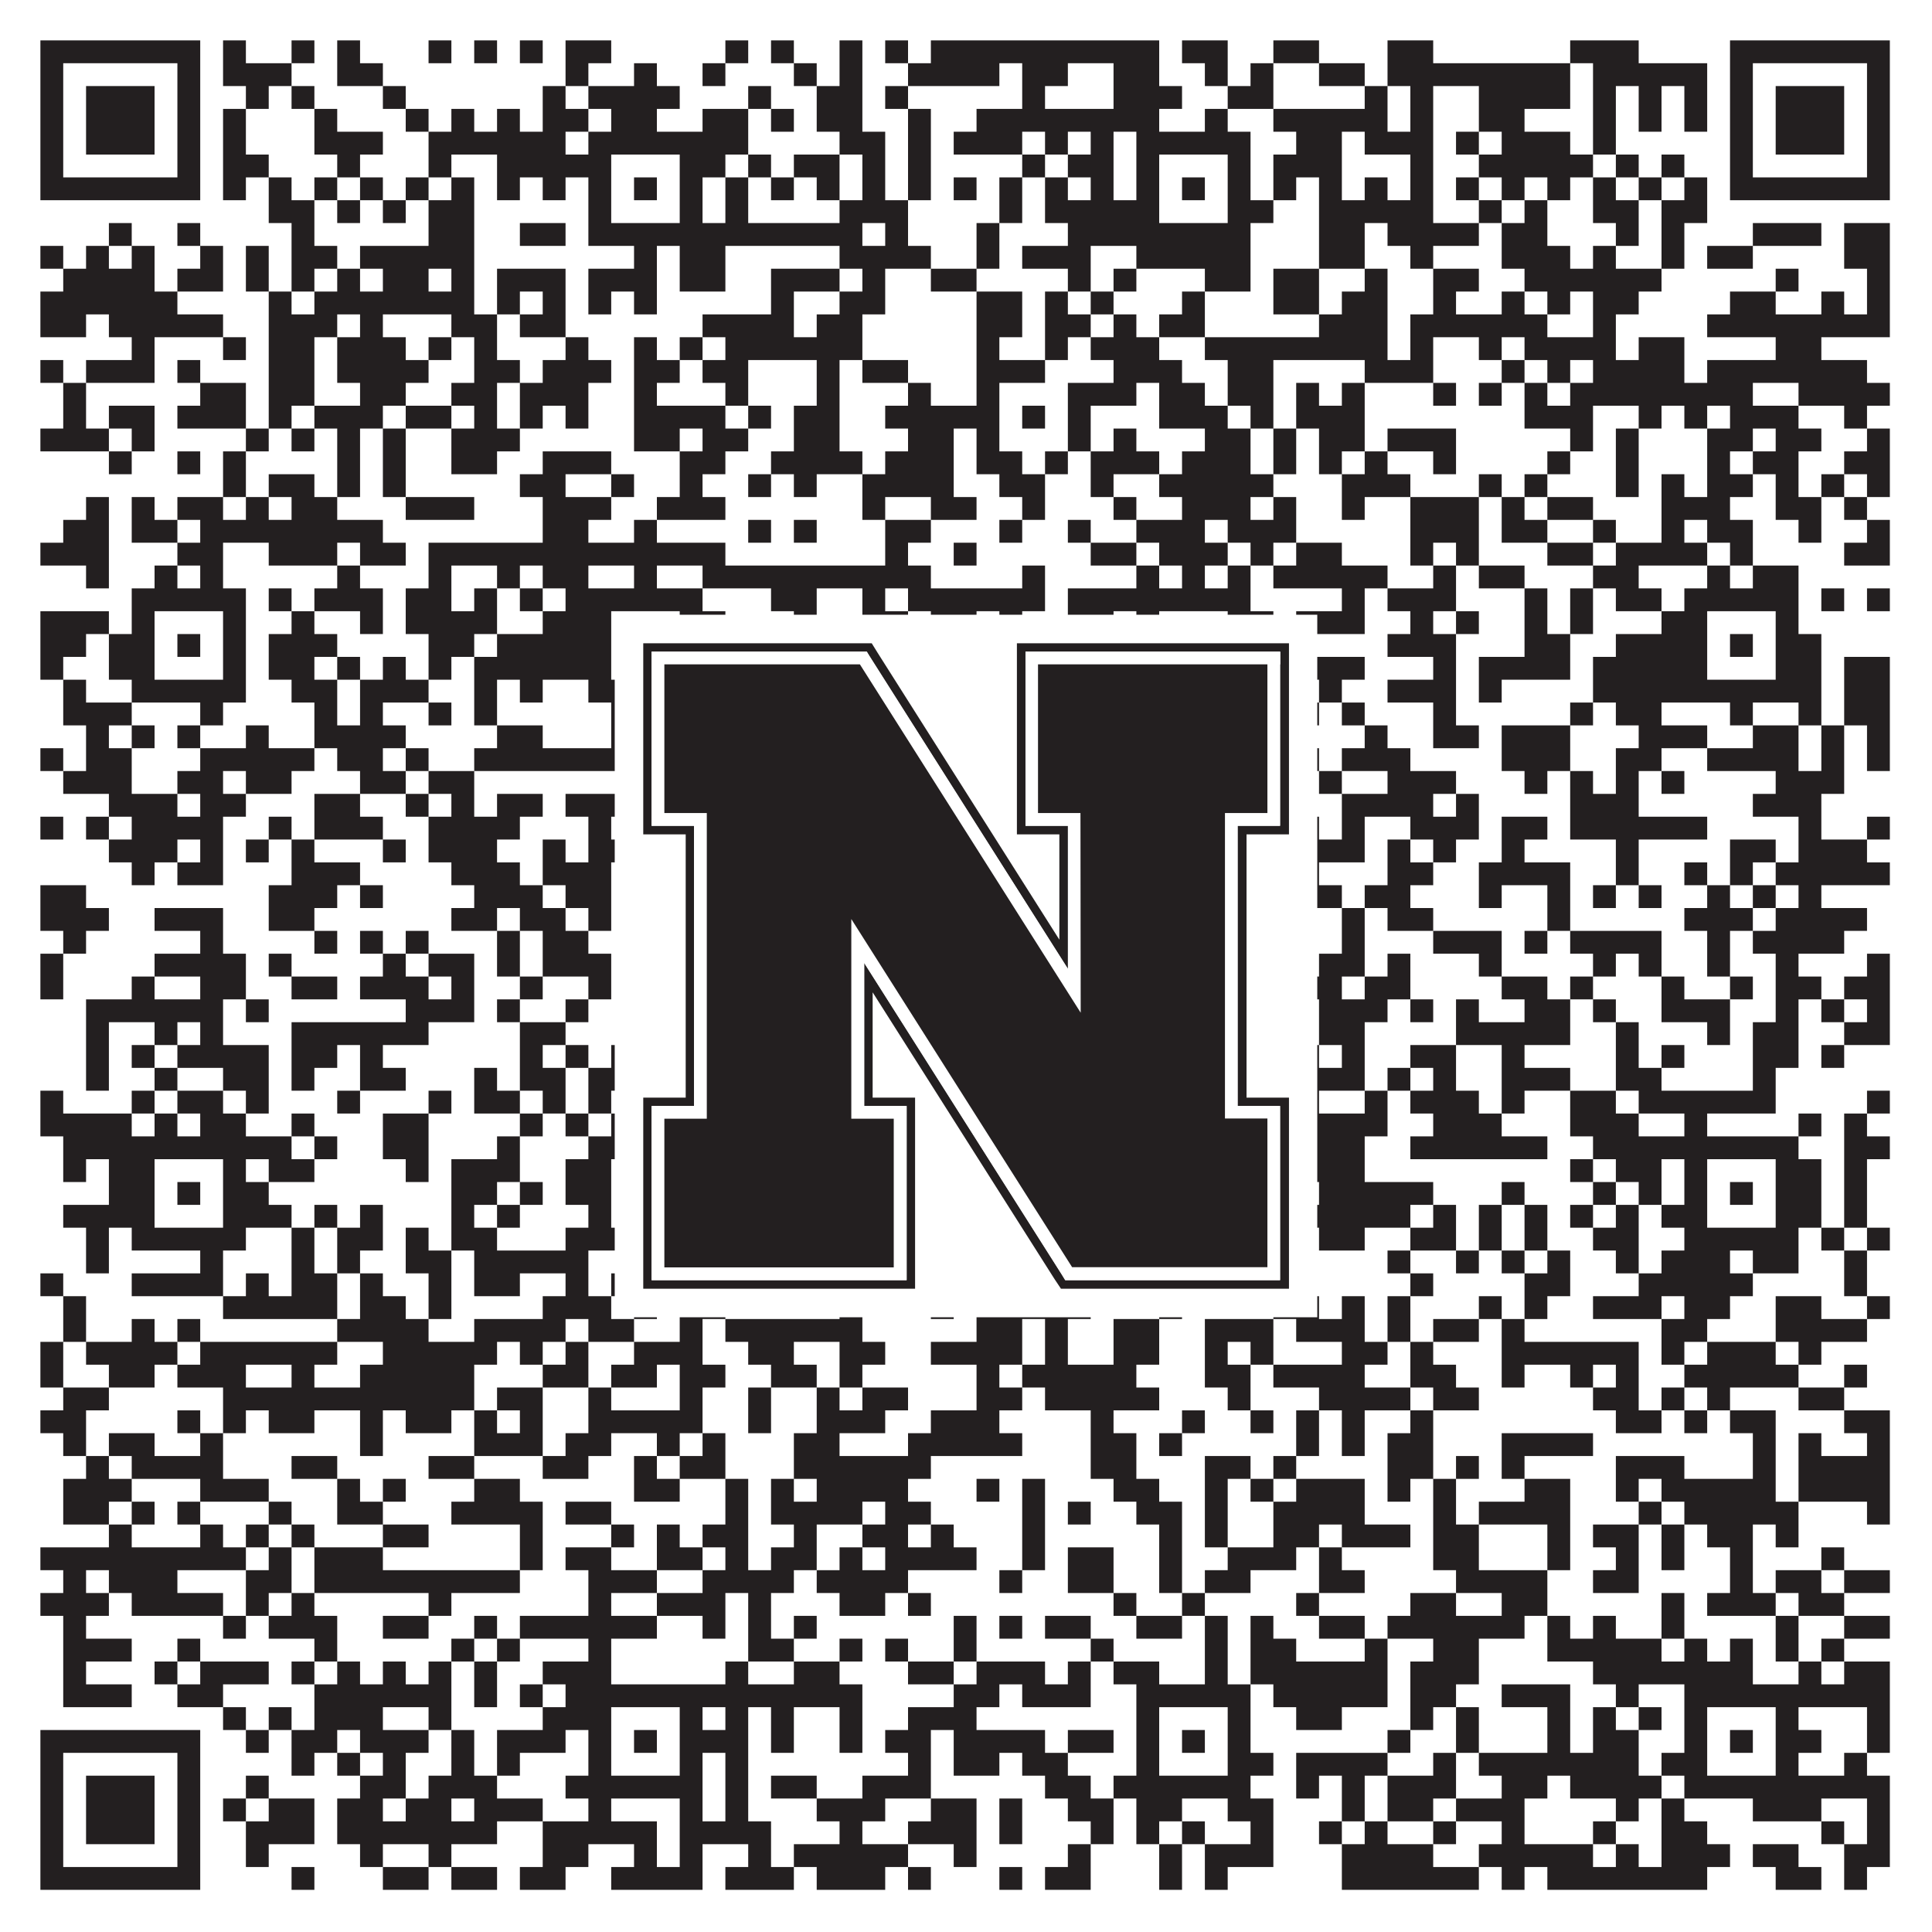 <?xml version="1.0"?>
<svg xmlns="http://www.w3.org/2000/svg" xmlns:xlink="http://www.w3.org/1999/xlink" version="1.1" width="1100px" height="1100px" viewBox="0 0 1100 1100"><rect x="0" y="0" width="1100" height="1100" fill="#ffffff" fill-opacity="1"/><path fill="#231f20" fill-opacity="1" d="M23,23L114,23L114,36L23,36ZM127,23L140,23L140,36L127,36ZM166,23L179,23L179,36L166,36ZM192,23L205,23L205,36L192,36ZM244,23L257,23L257,36L244,36ZM270,23L283,23L283,36L270,36ZM296,23L309,23L309,36L296,36ZM322,23L348,23L348,36L322,36ZM413,23L426,23L426,36L413,36ZM439,23L452,23L452,36L439,36ZM478,23L491,23L491,36L478,36ZM504,23L517,23L517,36L504,36ZM530,23L660,23L660,36L530,36ZM673,23L699,23L699,36L673,36ZM725,23L751,23L751,36L725,36ZM790,23L816,23L816,36L790,36ZM894,23L933,23L933,36L894,36ZM985,23L1076,23L1076,36L985,36ZM23,36L36,36L36,49L23,49ZM101,36L114,36L114,49L101,49ZM127,36L166,36L166,49L127,49ZM192,36L218,36L218,49L192,49ZM322,36L335,36L335,49L322,49ZM361,36L374,36L374,49L361,49ZM400,36L413,36L413,49L400,49ZM452,36L465,36L465,49L452,49ZM478,36L491,36L491,49L478,49ZM517,36L569,36L569,49L517,49ZM582,36L608,36L608,49L582,49ZM634,36L660,36L660,49L634,49ZM686,36L699,36L699,49L686,49ZM712,36L725,36L725,49L712,49ZM751,36L777,36L777,49L751,49ZM790,36L894,36L894,49L790,49ZM907,36L972,36L972,49L907,49ZM985,36L998,36L998,49L985,49ZM1063,36L1076,36L1076,49L1063,49ZM23,49L36,49L36,62L23,62ZM49,49L88,49L88,62L49,62ZM101,49L114,49L114,62L101,62ZM140,49L153,49L153,62L140,62ZM166,49L179,49L179,62L166,62ZM218,49L231,49L231,62L218,62ZM309,49L322,49L322,62L309,62ZM335,49L387,49L387,62L335,62ZM426,49L439,49L439,62L426,62ZM465,49L491,49L491,62L465,62ZM504,49L517,49L517,62L504,62ZM582,49L595,49L595,62L582,62ZM634,49L673,49L673,62L634,62ZM699,49L725,49L725,62L699,62ZM777,49L790,49L790,62L777,62ZM803,49L816,49L816,62L803,62ZM842,49L894,49L894,62L842,62ZM907,49L920,49L920,62L907,62ZM933,49L946,49L946,62L933,62ZM959,49L972,49L972,62L959,62ZM985,49L998,49L998,62L985,62ZM1011,49L1050,49L1050,62L1011,62ZM1063,49L1076,49L1076,62L1063,62ZM23,62L36,62L36,75L23,75ZM49,62L88,62L88,75L49,75ZM101,62L114,62L114,75L101,75ZM127,62L140,62L140,75L127,75ZM179,62L192,62L192,75L179,75ZM231,62L244,62L244,75L231,75ZM257,62L270,62L270,75L257,75ZM283,62L296,62L296,75L283,75ZM309,62L335,62L335,75L309,75ZM348,62L374,62L374,75L348,75ZM400,62L426,62L426,75L400,75ZM439,62L452,62L452,75L439,75ZM465,62L491,62L491,75L465,75ZM517,62L530,62L530,75L517,75ZM556,62L660,62L660,75L556,75ZM686,62L699,62L699,75L686,75ZM725,62L790,62L790,75L725,75ZM803,62L816,62L816,75L803,75ZM842,62L868,62L868,75L842,75ZM907,62L920,62L920,75L907,75ZM933,62L946,62L946,75L933,75ZM959,62L972,62L972,75L959,75ZM985,62L998,62L998,75L985,75ZM1011,62L1050,62L1050,75L1011,75ZM1063,62L1076,62L1076,75L1063,75ZM23,75L36,75L36,88L23,88ZM49,75L88,75L88,88L49,88ZM101,75L114,75L114,88L101,88ZM127,75L140,75L140,88L127,88ZM179,75L218,75L218,88L179,88ZM244,75L322,75L322,88L244,88ZM335,75L426,75L426,88L335,88ZM478,75L504,75L504,88L478,88ZM517,75L530,75L530,88L517,88ZM543,75L582,75L582,88L543,88ZM595,75L608,75L608,88L595,88ZM621,75L634,75L634,88L621,88ZM647,75L712,75L712,88L647,88ZM738,75L764,75L764,88L738,88ZM777,75L816,75L816,88L777,88ZM829,75L842,75L842,88L829,88ZM855,75L894,75L894,88L855,88ZM907,75L920,75L920,88L907,88ZM985,75L998,75L998,88L985,88ZM1011,75L1050,75L1050,88L1011,88ZM1063,75L1076,75L1076,88L1063,88ZM23,88L36,88L36,101L23,101ZM101,88L114,88L114,101L101,101ZM127,88L153,88L153,101L127,101ZM192,88L205,88L205,101L192,101ZM244,88L257,88L257,101L244,101ZM283,88L348,88L348,101L283,101ZM387,88L413,88L413,101L387,101ZM426,88L439,88L439,101L426,101ZM452,88L478,88L478,101L452,101ZM491,88L504,88L504,101L491,101ZM517,88L530,88L530,101L517,101ZM582,88L595,88L595,101L582,101ZM608,88L634,88L634,101L608,101ZM647,88L660,88L660,101L647,101ZM699,88L712,88L712,101L699,101ZM725,88L764,88L764,101L725,101ZM803,88L816,88L816,101L803,101ZM842,88L907,88L907,101L842,101ZM920,88L933,88L933,101L920,101ZM946,88L959,88L959,101L946,101ZM985,88L998,88L998,101L985,101ZM1063,88L1076,88L1076,101L1063,101ZM23,101L114,101L114,114L23,114ZM127,101L140,101L140,114L127,114ZM153,101L166,101L166,114L153,114ZM179,101L192,101L192,114L179,114ZM205,101L218,101L218,114L205,114ZM231,101L244,101L244,114L231,114ZM257,101L270,101L270,114L257,114ZM283,101L296,101L296,114L283,114ZM309,101L322,101L322,114L309,114ZM335,101L348,101L348,114L335,114ZM361,101L374,101L374,114L361,114ZM387,101L400,101L400,114L387,114ZM413,101L426,101L426,114L413,114ZM439,101L452,101L452,114L439,114ZM465,101L478,101L478,114L465,114ZM491,101L504,101L504,114L491,114ZM517,101L530,101L530,114L517,114ZM543,101L556,101L556,114L543,114ZM569,101L582,101L582,114L569,114ZM595,101L608,101L608,114L595,114ZM621,101L634,101L634,114L621,114ZM647,101L660,101L660,114L647,114ZM673,101L686,101L686,114L673,114ZM699,101L712,101L712,114L699,114ZM725,101L738,101L738,114L725,114ZM751,101L764,101L764,114L751,114ZM777,101L790,101L790,114L777,114ZM803,101L816,101L816,114L803,114ZM829,101L842,101L842,114L829,114ZM855,101L868,101L868,114L855,114ZM881,101L894,101L894,114L881,114ZM907,101L920,101L920,114L907,114ZM933,101L946,101L946,114L933,114ZM959,101L972,101L972,114L959,114ZM985,101L1076,101L1076,114L985,114ZM153,114L179,114L179,127L153,127ZM192,114L205,114L205,127L192,127ZM218,114L231,114L231,127L218,127ZM244,114L270,114L270,127L244,127ZM335,114L348,114L348,127L335,127ZM387,114L400,114L400,127L387,127ZM413,114L426,114L426,127L413,127ZM478,114L517,114L517,127L478,127ZM569,114L582,114L582,127L569,127ZM595,114L660,114L660,127L595,127ZM699,114L725,114L725,127L699,127ZM751,114L816,114L816,127L751,127ZM842,114L855,114L855,127L842,127ZM868,114L881,114L881,127L868,127ZM907,114L933,114L933,127L907,127ZM946,114L972,114L972,127L946,127ZM62,127L75,127L75,140L62,140ZM101,127L114,127L114,140L101,140ZM166,127L179,127L179,140L166,140ZM244,127L270,127L270,140L244,140ZM296,127L322,127L322,140L296,140ZM335,127L491,127L491,140L335,140ZM504,127L517,127L517,140L504,140ZM556,127L569,127L569,140L556,140ZM608,127L712,127L712,140L608,140ZM751,127L777,127L777,140L751,140ZM790,127L842,127L842,140L790,140ZM855,127L881,127L881,140L855,140ZM920,127L933,127L933,140L920,140ZM946,127L959,127L959,140L946,140ZM998,127L1037,127L1037,140L998,140ZM1050,127L1076,127L1076,140L1050,140ZM23,140L36,140L36,153L23,153ZM49,140L62,140L62,153L49,153ZM75,140L88,140L88,153L75,153ZM114,140L127,140L127,153L114,153ZM140,140L153,140L153,153L140,153ZM166,140L192,140L192,153L166,153ZM205,140L270,140L270,153L205,153ZM361,140L374,140L374,153L361,153ZM387,140L413,140L413,153L387,153ZM478,140L530,140L530,153L478,153ZM556,140L569,140L569,153L556,153ZM582,140L621,140L621,153L582,153ZM647,140L712,140L712,153L647,153ZM751,140L777,140L777,153L751,153ZM803,140L816,140L816,153L803,153ZM855,140L894,140L894,153L855,153ZM907,140L920,140L920,153L907,153ZM946,140L959,140L959,153L946,153ZM972,140L998,140L998,153L972,153ZM1050,140L1076,140L1076,153L1050,153ZM36,153L88,153L88,166L36,166ZM101,153L127,153L127,166L101,166ZM140,153L153,153L153,166L140,166ZM166,153L179,153L179,166L166,166ZM192,153L205,153L205,166L192,166ZM218,153L244,153L244,166L218,166ZM257,153L270,153L270,166L257,166ZM283,153L322,153L322,166L283,166ZM335,153L374,153L374,166L335,166ZM387,153L413,153L413,166L387,166ZM439,153L478,153L478,166L439,166ZM491,153L504,153L504,166L491,166ZM530,153L556,153L556,166L530,166ZM608,153L621,153L621,166L608,166ZM634,153L647,153L647,166L634,166ZM686,153L712,153L712,166L686,166ZM725,153L751,153L751,166L725,166ZM777,153L790,153L790,166L777,166ZM816,153L842,153L842,166L816,166ZM868,153L946,153L946,166L868,166ZM1011,153L1024,153L1024,166L1011,166ZM1063,153L1076,153L1076,166L1063,166ZM23,166L101,166L101,179L23,179ZM153,166L166,166L166,179L153,179ZM179,166L270,166L270,179L179,179ZM283,166L296,166L296,179L283,179ZM309,166L322,166L322,179L309,179ZM335,166L348,166L348,179L335,179ZM361,166L374,166L374,179L361,179ZM439,166L452,166L452,179L439,179ZM478,166L504,166L504,179L478,179ZM556,166L582,166L582,179L556,179ZM595,166L608,166L608,179L595,179ZM621,166L634,166L634,179L621,179ZM673,166L686,166L686,179L673,179ZM725,166L751,166L751,179L725,179ZM764,166L790,166L790,179L764,179ZM816,166L829,166L829,179L816,179ZM855,166L868,166L868,179L855,179ZM881,166L894,166L894,179L881,179ZM907,166L933,166L933,179L907,179ZM985,166L1011,166L1011,179L985,179ZM1037,166L1050,166L1050,179L1037,179ZM1063,166L1076,166L1076,179L1063,179ZM23,179L49,179L49,192L23,192ZM62,179L127,179L127,192L62,192ZM153,179L192,179L192,192L153,192ZM205,179L218,179L218,192L205,192ZM257,179L283,179L283,192L257,192ZM296,179L322,179L322,192L296,192ZM400,179L452,179L452,192L400,192ZM465,179L491,179L491,192L465,192ZM556,179L582,179L582,192L556,192ZM595,179L621,179L621,192L595,192ZM634,179L647,179L647,192L634,192ZM660,179L686,179L686,192L660,192ZM751,179L790,179L790,192L751,192ZM803,179L881,179L881,192L803,192ZM907,179L920,179L920,192L907,192ZM972,179L1076,179L1076,192L972,192ZM75,192L88,192L88,205L75,205ZM127,192L140,192L140,205L127,205ZM153,192L179,192L179,205L153,205ZM192,192L231,192L231,205L192,205ZM244,192L257,192L257,205L244,205ZM270,192L283,192L283,205L270,205ZM322,192L335,192L335,205L322,205ZM361,192L374,192L374,205L361,205ZM387,192L400,192L400,205L387,205ZM413,192L491,192L491,205L413,205ZM556,192L569,192L569,205L556,205ZM595,192L608,192L608,205L595,205ZM621,192L660,192L660,205L621,205ZM686,192L790,192L790,205L686,205ZM803,192L816,192L816,205L803,205ZM842,192L855,192L855,205L842,205ZM868,192L920,192L920,205L868,205ZM933,192L959,192L959,205L933,205ZM1011,192L1037,192L1037,205L1011,205ZM23,205L36,205L36,218L23,218ZM49,205L88,205L88,218L49,218ZM101,205L114,205L114,218L101,218ZM153,205L179,205L179,218L153,218ZM192,205L244,205L244,218L192,218ZM270,205L296,205L296,218L270,218ZM309,205L348,205L348,218L309,218ZM361,205L387,205L387,218L361,218ZM400,205L426,205L426,218L400,218ZM465,205L478,205L478,218L465,218ZM491,205L517,205L517,218L491,218ZM556,205L595,205L595,218L556,218ZM634,205L673,205L673,218L634,218ZM699,205L725,205L725,218L699,218ZM777,205L816,205L816,218L777,218ZM855,205L868,205L868,218L855,218ZM881,205L894,205L894,218L881,218ZM907,205L959,205L959,218L907,218ZM972,205L1063,205L1063,218L972,218ZM36,218L49,218L49,231L36,231ZM114,218L140,218L140,231L114,231ZM153,218L179,218L179,231L153,231ZM205,218L231,218L231,231L205,231ZM257,218L283,218L283,231L257,231ZM296,218L335,218L335,231L296,231ZM361,218L374,218L374,231L361,231ZM413,218L426,218L426,231L413,231ZM465,218L478,218L478,231L465,231ZM517,218L530,218L530,231L517,231ZM556,218L569,218L569,231L556,231ZM608,218L647,218L647,231L608,231ZM660,218L686,218L686,231L660,231ZM699,218L725,218L725,231L699,231ZM738,218L751,218L751,231L738,231ZM764,218L777,218L777,231L764,231ZM816,218L829,218L829,231L816,231ZM842,218L855,218L855,231L842,231ZM868,218L881,218L881,231L868,231ZM894,218L998,218L998,231L894,231ZM1024,218L1076,218L1076,231L1024,231ZM36,231L49,231L49,244L36,244ZM62,231L88,231L88,244L62,244ZM101,231L140,231L140,244L101,244ZM153,231L166,231L166,244L153,244ZM179,231L218,231L218,244L179,244ZM231,231L257,231L257,244L231,244ZM270,231L283,231L283,244L270,244ZM296,231L309,231L309,244L296,244ZM322,231L335,231L335,244L322,244ZM361,231L413,231L413,244L361,244ZM426,231L439,231L439,244L426,244ZM452,231L478,231L478,244L452,244ZM504,231L569,231L569,244L504,244ZM582,231L595,231L595,244L582,244ZM608,231L621,231L621,244L608,244ZM660,231L699,231L699,244L660,244ZM712,231L725,231L725,244L712,244ZM738,231L777,231L777,244L738,244ZM868,231L907,231L907,244L868,244ZM933,231L946,231L946,244L933,244ZM959,231L972,231L972,244L959,244ZM985,231L1024,231L1024,244L985,244ZM1050,231L1063,231L1063,244L1050,244ZM23,244L62,244L62,257L23,257ZM75,244L88,244L88,257L75,257ZM140,244L153,244L153,257L140,257ZM166,244L179,244L179,257L166,257ZM192,244L205,244L205,257L192,257ZM218,244L231,244L231,257L218,257ZM257,244L296,244L296,257L257,257ZM361,244L387,244L387,257L361,257ZM400,244L426,244L426,257L400,257ZM452,244L478,244L478,257L452,257ZM517,244L543,244L543,257L517,257ZM556,244L569,244L569,257L556,257ZM608,244L621,244L621,257L608,257ZM634,244L647,244L647,257L634,257ZM686,244L712,244L712,257L686,257ZM725,244L738,244L738,257L725,257ZM751,244L777,244L777,257L751,257ZM790,244L829,244L829,257L790,257ZM894,244L907,244L907,257L894,257ZM920,244L933,244L933,257L920,257ZM972,244L998,244L998,257L972,257ZM1011,244L1037,244L1037,257L1011,257ZM1063,244L1076,244L1076,257L1063,257ZM62,257L75,257L75,270L62,270ZM101,257L114,257L114,270L101,270ZM127,257L140,257L140,270L127,270ZM192,257L205,257L205,270L192,270ZM218,257L231,257L231,270L218,270ZM257,257L283,257L283,270L257,270ZM309,257L348,257L348,270L309,270ZM387,257L413,257L413,270L387,270ZM439,257L491,257L491,270L439,270ZM504,257L543,257L543,270L504,270ZM556,257L582,257L582,270L556,270ZM595,257L608,257L608,270L595,270ZM621,257L660,257L660,270L621,270ZM673,257L712,257L712,270L673,270ZM725,257L738,257L738,270L725,270ZM751,257L764,257L764,270L751,270ZM777,257L790,257L790,270L777,270ZM816,257L829,257L829,270L816,270ZM881,257L894,257L894,270L881,270ZM920,257L933,257L933,270L920,270ZM972,257L985,257L985,270L972,270ZM998,257L1024,257L1024,270L998,270ZM1050,257L1076,257L1076,270L1050,270ZM127,270L140,270L140,283L127,283ZM153,270L179,270L179,283L153,283ZM192,270L205,270L205,283L192,283ZM218,270L231,270L231,283L218,283ZM296,270L322,270L322,283L296,283ZM348,270L361,270L361,283L348,283ZM387,270L400,270L400,283L387,283ZM426,270L439,270L439,283L426,283ZM452,270L465,270L465,283L452,283ZM491,270L543,270L543,283L491,283ZM569,270L595,270L595,283L569,283ZM621,270L634,270L634,283L621,283ZM660,270L725,270L725,283L660,283ZM764,270L803,270L803,283L764,283ZM842,270L855,270L855,283L842,283ZM868,270L881,270L881,283L868,283ZM920,270L933,270L933,283L920,283ZM946,270L959,270L959,283L946,283ZM972,270L998,270L998,283L972,283ZM1011,270L1024,270L1024,283L1011,283ZM1037,270L1050,270L1050,283L1037,283ZM1063,270L1076,270L1076,283L1063,283ZM49,283L62,283L62,296L49,296ZM75,283L88,283L88,296L75,296ZM101,283L127,283L127,296L101,296ZM140,283L153,283L153,296L140,296ZM166,283L192,283L192,296L166,296ZM231,283L270,283L270,296L231,296ZM309,283L348,283L348,296L309,296ZM374,283L413,283L413,296L374,296ZM491,283L504,283L504,296L491,296ZM530,283L556,283L556,296L530,296ZM582,283L595,283L595,296L582,296ZM634,283L647,283L647,296L634,296ZM673,283L712,283L712,296L673,296ZM725,283L738,283L738,296L725,296ZM764,283L777,283L777,296L764,296ZM803,283L842,283L842,296L803,296ZM855,283L868,283L868,296L855,296ZM881,283L907,283L907,296L881,296ZM946,283L985,283L985,296L946,296ZM1011,283L1037,283L1037,296L1011,296ZM1050,283L1063,283L1063,296L1050,296ZM36,296L62,296L62,309L36,309ZM75,296L101,296L101,309L75,309ZM114,296L218,296L218,309L114,309ZM309,296L335,296L335,309L309,309ZM361,296L374,296L374,309L361,309ZM426,296L439,296L439,309L426,309ZM452,296L465,296L465,309L452,309ZM504,296L530,296L530,309L504,309ZM569,296L582,296L582,309L569,309ZM608,296L621,296L621,309L608,309ZM647,296L686,296L686,309L647,309ZM699,296L738,296L738,309L699,309ZM803,296L842,296L842,309L803,309ZM855,296L881,296L881,309L855,309ZM907,296L920,296L920,309L907,309ZM946,296L959,296L959,309L946,309ZM972,296L998,296L998,309L972,309ZM1024,296L1037,296L1037,309L1024,309ZM1063,296L1076,296L1076,309L1063,309ZM23,309L62,309L62,322L23,322ZM101,309L127,309L127,322L101,322ZM153,309L192,309L192,322L153,322ZM205,309L231,309L231,322L205,322ZM244,309L413,309L413,322L244,322ZM504,309L517,309L517,322L504,322ZM543,309L556,309L556,322L543,322ZM621,309L647,309L647,322L621,322ZM660,309L699,309L699,322L660,322ZM712,309L725,309L725,322L712,322ZM738,309L764,309L764,322L738,322ZM803,309L816,309L816,322L803,322ZM829,309L842,309L842,322L829,322ZM881,309L907,309L907,322L881,322ZM920,309L972,309L972,322L920,322ZM985,309L998,309L998,322L985,322ZM1050,309L1076,309L1076,322L1050,322ZM49,322L62,322L62,335L49,335ZM88,322L101,322L101,335L88,335ZM114,322L127,322L127,335L114,335ZM192,322L205,322L205,335L192,335ZM244,322L257,322L257,335L244,335ZM283,322L296,322L296,335L283,335ZM309,322L335,322L335,335L309,335ZM361,322L374,322L374,335L361,335ZM400,322L530,322L530,335L400,335ZM582,322L595,322L595,335L582,335ZM647,322L660,322L660,335L647,335ZM673,322L686,322L686,335L673,335ZM699,322L712,322L712,335L699,335ZM725,322L790,322L790,335L725,335ZM816,322L829,322L829,335L816,335ZM842,322L868,322L868,335L842,335ZM907,322L933,322L933,335L907,335ZM972,322L985,322L985,335L972,335ZM998,322L1024,322L1024,335L998,335ZM75,335L140,335L140,348L75,348ZM153,335L166,335L166,348L153,348ZM179,335L218,335L218,348L179,348ZM231,335L257,335L257,348L231,348ZM270,335L283,335L283,348L270,348ZM296,335L309,335L309,348L296,348ZM322,335L400,335L400,348L322,348ZM439,335L465,335L465,348L439,348ZM491,335L504,335L504,348L491,348ZM517,335L595,335L595,348L517,348ZM608,335L712,335L712,348L608,348ZM764,335L777,335L777,348L764,348ZM790,335L829,335L829,348L790,348ZM868,335L881,335L881,348L868,348ZM894,335L907,335L907,348L894,348ZM920,335L946,335L946,348L920,348ZM959,335L1024,335L1024,348L959,348ZM1037,335L1050,335L1050,348L1037,348ZM1063,335L1076,335L1076,348L1063,348ZM23,348L62,348L62,361L23,361ZM75,348L88,348L88,361L75,361ZM127,348L140,348L140,361L127,361ZM166,348L179,348L179,361L166,361ZM205,348L218,348L218,361L205,361ZM231,348L283,348L283,361L231,361ZM309,348L348,348L348,361L309,361ZM387,348L413,348L413,361L387,361ZM452,348L465,348L465,361L452,361ZM491,348L517,348L517,361L491,361ZM530,348L556,348L556,361L530,361ZM569,348L582,348L582,361L569,361ZM608,348L634,348L634,361L608,361ZM647,348L660,348L660,361L647,361ZM699,348L725,348L725,361L699,361ZM738,348L777,348L777,361L738,361ZM803,348L816,348L816,361L803,361ZM829,348L842,348L842,361L829,361ZM868,348L881,348L881,361L868,361ZM894,348L907,348L907,361L894,361ZM946,348L972,348L972,361L946,361ZM1011,348L1024,348L1024,361L1011,361ZM23,361L49,361L49,374L23,374ZM62,361L88,361L88,374L62,374ZM101,361L114,361L114,374L101,374ZM127,361L140,361L140,374L127,374ZM153,361L192,361L192,374L153,374ZM244,361L270,361L270,374L244,374ZM283,361L348,361L348,374L283,374ZM361,361L374,361L374,374L361,374ZM387,361L400,361L400,374L387,374ZM452,361L465,361L465,374L452,374ZM517,361L530,361L530,374L517,374ZM556,361L582,361L582,374L556,374ZM608,361L660,361L660,374L608,374ZM673,361L686,361L686,374L673,374ZM699,361L738,361L738,374L699,374ZM790,361L829,361L829,374L790,374ZM868,361L894,361L894,374L868,374ZM920,361L972,361L972,374L920,374ZM985,361L998,361L998,374L985,374ZM1011,361L1037,361L1037,374L1011,374ZM23,374L36,374L36,387L23,387ZM62,374L88,374L88,387L62,387ZM127,374L140,374L140,387L127,387ZM153,374L179,374L179,387L153,387ZM192,374L205,374L205,387L192,387ZM218,374L231,374L231,387L218,387ZM244,374L257,374L257,387L244,387ZM270,374L348,374L348,387L270,387ZM387,374L400,374L400,387L387,387ZM491,374L504,374L504,387L491,387ZM517,374L543,374L543,387L517,387ZM569,374L595,374L595,387L569,387ZM621,374L660,374L660,387L621,387ZM699,374L777,374L777,387L699,387ZM816,374L829,374L829,387L816,387ZM842,374L894,374L894,387L842,387ZM907,374L972,374L972,387L907,387ZM1011,374L1037,374L1037,387L1011,387ZM1050,374L1076,374L1076,387L1050,387ZM36,387L49,387L49,400L36,400ZM75,387L140,387L140,400L75,400ZM166,387L192,387L192,400L166,400ZM205,387L244,387L244,400L205,400ZM270,387L283,387L283,400L270,400ZM296,387L309,387L309,400L296,400ZM335,387L400,387L400,400L335,400ZM413,387L452,387L452,400L413,400ZM543,387L595,387L595,400L543,400ZM621,387L725,387L725,400L621,400ZM751,387L764,387L764,400L751,400ZM790,387L829,387L829,400L790,400ZM842,387L855,387L855,400L842,400ZM907,387L1037,387L1037,400L907,400ZM1050,387L1076,387L1076,400L1050,400ZM36,400L75,400L75,413L36,413ZM114,400L127,400L127,413L114,413ZM179,400L192,400L192,413L179,413ZM205,400L218,400L218,413L205,413ZM244,400L257,400L257,413L244,413ZM270,400L283,400L283,413L270,413ZM348,400L400,400L400,413L348,413ZM413,400L426,400L426,413L413,413ZM439,400L452,400L452,413L439,413ZM465,400L491,400L491,413L465,413ZM504,400L517,400L517,413L504,413ZM530,400L569,400L569,413L530,413ZM582,400L621,400L621,413L582,413ZM634,400L686,400L686,413L634,413ZM725,400L751,400L751,413L725,413ZM764,400L777,400L777,413L764,413ZM816,400L829,400L829,413L816,413ZM894,400L907,400L907,413L894,413ZM920,400L946,400L946,413L920,413ZM985,400L998,400L998,413L985,413ZM1024,400L1037,400L1037,413L1024,413ZM1050,400L1076,400L1076,413L1050,413ZM49,413L62,413L62,426L49,426ZM75,413L88,413L88,426L75,426ZM101,413L114,413L114,426L101,426ZM140,413L153,413L153,426L140,426ZM179,413L231,413L231,426L179,426ZM283,413L309,413L309,426L283,426ZM348,413L361,413L361,426L348,426ZM413,413L439,413L439,426L413,426ZM465,413L478,413L478,426L465,426ZM491,413L504,413L504,426L491,426ZM517,413L530,413L530,426L517,426ZM543,413L569,413L569,426L543,426ZM595,413L621,413L621,426L595,426ZM634,413L660,413L660,426L634,426ZM699,413L738,413L738,426L699,426ZM777,413L790,413L790,426L777,426ZM816,413L842,413L842,426L816,426ZM855,413L894,413L894,426L855,426ZM933,413L972,413L972,426L933,426ZM998,413L1024,413L1024,426L998,426ZM1037,413L1050,413L1050,426L1037,426ZM1063,413L1076,413L1076,426L1063,426ZM23,426L36,426L36,439L23,439ZM49,426L75,426L75,439L49,439ZM114,426L179,426L179,439L114,439ZM192,426L218,426L218,439L192,439ZM231,426L244,426L244,439L231,439ZM270,426L413,426L413,439L270,439ZM452,426L478,426L478,439L452,439ZM491,426L504,426L504,439L491,439ZM517,426L595,426L595,439L517,439ZM608,426L621,426L621,439L608,439ZM634,426L660,426L660,439L634,439ZM686,426L699,426L699,439L686,439ZM712,426L725,426L725,439L712,439ZM738,426L751,426L751,439L738,439ZM764,426L803,426L803,439L764,439ZM855,426L894,426L894,439L855,439ZM920,426L946,426L946,439L920,439ZM972,426L1024,426L1024,439L972,439ZM1037,426L1050,426L1050,439L1037,439ZM1063,426L1076,426L1076,439L1063,439ZM36,439L75,439L75,452L36,452ZM101,439L127,439L127,452L101,452ZM140,439L166,439L166,452L140,452ZM205,439L231,439L231,452L205,452ZM244,439L270,439L270,452L244,452ZM361,439L413,439L413,452L361,452ZM426,439L439,439L439,452L426,452ZM452,439L517,439L517,452L452,452ZM530,439L543,439L543,452L530,452ZM556,439L608,439L608,452L556,452ZM660,439L712,439L712,452L660,452ZM725,439L738,439L738,452L725,452ZM751,439L764,439L764,452L751,452ZM790,439L829,439L829,452L790,452ZM868,439L881,439L881,452L868,452ZM894,439L907,439L907,452L894,452ZM920,439L933,439L933,452L920,452ZM946,439L959,439L959,452L946,452ZM1011,439L1050,439L1050,452L1011,452ZM62,452L101,452L101,465L62,465ZM114,452L140,452L140,465L114,465ZM179,452L205,452L205,465L179,465ZM231,452L244,452L244,465L231,465ZM257,452L270,452L270,465L257,465ZM283,452L309,452L309,465L283,465ZM322,452L361,452L361,465L322,465ZM374,452L387,452L387,465L374,465ZM400,452L426,452L426,465L400,465ZM439,452L452,452L452,465L439,465ZM465,452L504,452L504,465L465,465ZM517,452L530,452L530,465L517,465ZM543,452L556,452L556,465L543,465ZM582,452L608,452L608,465L582,465ZM621,452L634,452L634,465L621,465ZM647,452L686,452L686,465L647,465ZM699,452L725,452L725,465L699,465ZM764,452L816,452L816,465L764,465ZM829,452L842,452L842,465L829,465ZM894,452L933,452L933,465L894,465ZM998,452L1037,452L1037,465L998,465ZM23,465L36,465L36,478L23,478ZM49,465L62,465L62,478L49,478ZM75,465L127,465L127,478L75,478ZM153,465L166,465L166,478L153,478ZM179,465L218,465L218,478L179,478ZM244,465L296,465L296,478L244,478ZM335,465L348,465L348,478L335,478ZM361,465L387,465L387,478L361,478ZM413,465L439,465L439,478L413,478ZM452,465L465,465L465,478L452,478ZM491,465L504,465L504,478L491,478ZM517,465L530,465L530,478L517,478ZM543,465L556,465L556,478L543,478ZM582,465L673,465L673,478L582,478ZM725,465L751,465L751,478L725,478ZM764,465L777,465L777,478L764,478ZM803,465L842,465L842,478L803,478ZM855,465L881,465L881,478L855,478ZM894,465L972,465L972,478L894,478ZM1024,465L1037,465L1037,478L1024,478ZM1063,465L1076,465L1076,478L1063,478ZM62,478L101,478L101,491L62,491ZM114,478L127,478L127,491L114,491ZM140,478L153,478L153,491L140,491ZM166,478L179,478L179,491L166,491ZM218,478L231,478L231,491L218,491ZM244,478L283,478L283,491L244,491ZM309,478L322,478L322,491L309,491ZM335,478L361,478L361,491L335,491ZM374,478L387,478L387,491L374,491ZM426,478L465,478L465,491L426,491ZM478,478L530,478L530,491L478,491ZM582,478L595,478L595,491L582,491ZM608,478L673,478L673,491L608,491ZM738,478L777,478L777,491L738,491ZM790,478L803,478L803,491L790,491ZM816,478L829,478L829,491L816,491ZM855,478L868,478L868,491L855,491ZM920,478L933,478L933,491L920,491ZM985,478L1011,478L1011,491L985,491ZM1024,478L1063,478L1063,491L1024,491ZM75,491L88,491L88,504L75,504ZM101,491L127,491L127,504L101,504ZM166,491L205,491L205,504L166,504ZM257,491L296,491L296,504L257,504ZM309,491L348,491L348,504L309,504ZM361,491L374,491L374,504L361,504ZM387,491L426,491L426,504L387,504ZM439,491L452,491L452,504L439,504ZM465,491L478,491L478,504L465,504ZM517,491L556,491L556,504L517,504ZM569,491L608,491L608,504L569,504ZM621,491L634,491L634,504L621,504ZM660,491L673,491L673,504L660,504ZM686,491L699,491L699,504L686,504ZM712,491L751,491L751,504L712,504ZM790,491L816,491L816,504L790,504ZM842,491L894,491L894,504L842,504ZM920,491L933,491L933,504L920,504ZM959,491L972,491L972,504L959,504ZM985,491L998,491L998,504L985,504ZM1011,491L1076,491L1076,504L1011,504ZM23,504L49,504L49,517L23,517ZM153,504L192,504L192,517L153,517ZM205,504L218,504L218,517L205,517ZM270,504L309,504L309,517L270,517ZM322,504L348,504L348,517L322,517ZM361,504L400,504L400,517L361,517ZM439,504L452,504L452,517L439,517ZM478,504L491,504L491,517L478,517ZM504,504L517,504L517,517L504,517ZM595,504L621,504L621,517L595,517ZM647,504L660,504L660,517L647,517ZM673,504L686,504L686,517L673,517ZM712,504L725,504L725,517L712,517ZM738,504L764,504L764,517L738,517ZM777,504L803,504L803,517L777,517ZM842,504L855,504L855,517L842,517ZM881,504L894,504L894,517L881,517ZM907,504L920,504L920,517L907,517ZM933,504L946,504L946,517L933,517ZM972,504L985,504L985,517L972,517ZM998,504L1011,504L1011,517L998,517ZM1024,504L1037,504L1037,517L1024,517ZM23,517L62,517L62,530L23,530ZM88,517L127,517L127,530L88,530ZM153,517L179,517L179,530L153,530ZM257,517L283,517L283,530L257,530ZM296,517L322,517L322,530L296,530ZM335,517L348,517L348,530L335,530ZM374,517L387,517L387,530L374,530ZM400,517L426,517L426,530L400,530ZM478,517L491,517L491,530L478,530ZM517,517L530,517L530,530L517,530ZM556,517L582,517L582,530L556,530ZM608,517L621,517L621,530L608,530ZM634,517L673,517L673,530L634,530ZM712,517L738,517L738,530L712,530ZM764,517L777,517L777,530L764,530ZM790,517L816,517L816,530L790,530ZM881,517L894,517L894,530L881,530ZM959,517L998,517L998,530L959,530ZM1011,517L1063,517L1063,530L1011,530ZM36,530L49,530L49,543L36,543ZM114,530L127,530L127,543L114,543ZM179,530L192,530L192,543L179,543ZM205,530L218,530L218,543L205,543ZM231,530L244,530L244,543L231,543ZM283,530L296,530L296,543L283,543ZM309,530L335,530L335,543L309,543ZM361,530L374,530L374,543L361,543ZM413,530L452,530L452,543L413,543ZM517,530L530,530L530,543L517,543ZM556,530L582,530L582,543L556,543ZM595,530L608,530L608,543L595,543ZM621,530L647,530L647,543L621,543ZM686,530L725,530L725,543L686,543ZM764,530L777,530L777,543L764,543ZM816,530L855,530L855,543L816,543ZM868,530L881,530L881,543L868,543ZM894,530L946,530L946,543L894,543ZM972,530L985,530L985,543L972,543ZM998,530L1050,530L1050,543L998,543ZM23,543L36,543L36,556L23,556ZM88,543L140,543L140,556L88,556ZM153,543L166,543L166,556L153,556ZM218,543L231,543L231,556L218,556ZM244,543L270,543L270,556L244,556ZM283,543L296,543L296,556L283,556ZM309,543L348,543L348,556L309,556ZM361,543L387,543L387,556L361,556ZM426,543L452,543L452,556L426,556ZM465,543L478,543L478,556L465,556ZM491,543L504,543L504,556L491,556ZM517,543L530,543L530,556L517,556ZM556,543L569,543L569,556L556,556ZM608,543L634,543L634,556L608,556ZM660,543L673,543L673,556L660,556ZM699,543L725,543L725,556L699,556ZM751,543L777,543L777,556L751,556ZM790,543L803,543L803,556L790,556ZM842,543L855,543L855,556L842,556ZM907,543L920,543L920,556L907,556ZM933,543L946,543L946,556L933,556ZM972,543L985,543L985,556L972,556ZM1011,543L1024,543L1024,556L1011,556ZM1063,543L1076,543L1076,556L1063,556ZM23,556L36,556L36,569L23,569ZM75,556L88,556L88,569L75,569ZM114,556L140,556L140,569L114,569ZM166,556L192,556L192,569L166,569ZM205,556L244,556L244,569L205,569ZM257,556L270,556L270,569L257,569ZM296,556L309,556L309,569L296,569ZM335,556L348,556L348,569L335,569ZM374,556L400,556L400,569L374,569ZM426,556L465,556L465,569L426,569ZM478,556L517,556L517,569L478,569ZM530,556L582,556L582,569L530,569ZM621,556L634,556L634,569L621,569ZM660,556L725,556L725,569L660,569ZM738,556L764,556L764,569L738,569ZM777,556L803,556L803,569L777,569ZM855,556L881,556L881,569L855,569ZM894,556L907,556L907,569L894,569ZM946,556L959,556L959,569L946,569ZM985,556L998,556L998,569L985,569ZM1011,556L1037,556L1037,569L1011,569ZM1050,556L1076,556L1076,569L1050,569ZM49,569L127,569L127,582L49,582ZM140,569L153,569L153,582L140,582ZM231,569L270,569L270,582L231,582ZM283,569L296,569L296,582L283,582ZM322,569L335,569L335,582L322,582ZM361,569L374,569L374,582L361,582ZM478,569L491,569L491,582L478,582ZM504,569L530,569L530,582L504,582ZM569,569L582,569L582,582L569,582ZM621,569L699,569L699,582L621,582ZM751,569L790,569L790,582L751,582ZM803,569L816,569L816,582L803,582ZM829,569L842,569L842,582L829,582ZM868,569L894,569L894,582L868,582ZM907,569L920,569L920,582L907,582ZM946,569L985,569L985,582L946,582ZM1011,569L1024,569L1024,582L1011,582ZM1037,569L1050,569L1050,582L1037,582ZM1063,569L1076,569L1076,582L1063,582ZM49,582L62,582L62,595L49,595ZM88,582L101,582L101,595L88,595ZM114,582L127,582L127,595L114,595ZM166,582L244,582L244,595L166,595ZM296,582L322,582L322,595L296,595ZM374,582L400,582L400,595L374,595ZM426,582L452,582L452,595L426,595ZM465,582L491,582L491,595L465,595ZM504,582L517,582L517,595L504,595ZM543,582L556,582L556,595L543,595ZM569,582L582,582L582,595L569,595ZM608,582L647,582L647,595L608,595ZM673,582L738,582L738,595L673,595ZM751,582L777,582L777,595L751,595ZM829,582L894,582L894,595L829,595ZM920,582L933,582L933,595L920,595ZM972,582L985,582L985,595L972,595ZM998,582L1024,582L1024,595L998,595ZM1050,582L1076,582L1076,595L1050,595ZM49,595L62,595L62,608L49,608ZM75,595L88,595L88,608L75,608ZM101,595L153,595L153,608L101,608ZM166,595L192,595L192,608L166,608ZM205,595L218,595L218,608L205,608ZM296,595L309,595L309,608L296,608ZM322,595L335,595L335,608L322,608ZM348,595L374,595L374,608L348,608ZM413,595L426,595L426,608L413,608ZM439,595L478,595L478,608L439,608ZM491,595L530,595L530,608L491,608ZM556,595L582,595L582,608L556,608ZM595,595L608,595L608,608L595,608ZM621,595L634,595L634,608L621,608ZM738,595L751,595L751,608L738,608ZM764,595L777,595L777,608L764,608ZM803,595L829,595L829,608L803,608ZM855,595L868,595L868,608L855,608ZM920,595L933,595L933,608L920,608ZM946,595L959,595L959,608L946,608ZM998,595L1024,595L1024,608L998,608ZM1037,595L1050,595L1050,608L1037,608ZM49,608L62,608L62,621L49,621ZM88,608L101,608L101,621L88,621ZM127,608L153,608L153,621L127,621ZM166,608L179,608L179,621L166,621ZM205,608L231,608L231,621L205,621ZM270,608L283,608L283,621L270,621ZM296,608L322,608L322,621L296,621ZM335,608L374,608L374,621L335,621ZM400,608L413,608L413,621L400,621ZM452,608L478,608L478,621L452,621ZM530,608L556,608L556,621L530,621ZM582,608L608,608L608,621L582,621ZM634,608L660,608L660,621L634,621ZM686,608L712,608L712,621L686,621ZM738,608L777,608L777,621L738,621ZM790,608L803,608L803,621L790,621ZM816,608L829,608L829,621L816,621ZM855,608L894,608L894,621L855,621ZM920,608L946,608L946,621L920,621ZM998,608L1011,608L1011,621L998,621ZM23,621L36,621L36,634L23,634ZM75,621L88,621L88,634L75,634ZM101,621L127,621L127,634L101,634ZM140,621L153,621L153,634L140,634ZM192,621L205,621L205,634L192,634ZM244,621L257,621L257,634L244,634ZM270,621L296,621L296,634L270,634ZM309,621L322,621L322,634L309,634ZM335,621L348,621L348,634L335,634ZM374,621L387,621L387,634L374,634ZM426,621L452,621L452,634L426,634ZM491,621L504,621L504,634L491,634ZM569,621L582,621L582,634L569,634ZM608,621L621,621L621,634L608,634ZM647,621L660,621L660,634L647,634ZM673,621L686,621L686,634L673,634ZM699,621L712,621L712,634L699,634ZM738,621L751,621L751,634L738,634ZM777,621L790,621L790,634L777,634ZM803,621L842,621L842,634L803,634ZM855,621L868,621L868,634L855,634ZM894,621L920,621L920,634L894,634ZM933,621L1011,621L1011,634L933,634ZM1063,621L1076,621L1076,634L1063,634ZM23,634L75,634L75,647L23,647ZM88,634L101,634L101,647L88,647ZM114,634L140,634L140,647L114,647ZM166,634L179,634L179,647L166,647ZM218,634L244,634L244,647L218,647ZM296,634L309,634L309,647L296,647ZM322,634L335,634L335,647L322,647ZM348,634L413,634L413,647L348,647ZM426,634L439,634L439,647L426,647ZM491,634L504,634L504,647L491,647ZM517,634L543,634L543,647L517,647ZM582,634L595,634L595,647L582,647ZM634,634L660,634L660,647L634,647ZM673,634L725,634L725,647L673,647ZM738,634L790,634L790,647L738,647ZM816,634L855,634L855,647L816,647ZM894,634L933,634L933,647L894,647ZM959,634L972,634L972,647L959,647ZM1024,634L1037,634L1037,647L1024,647ZM1050,634L1063,634L1063,647L1050,647ZM36,647L166,647L166,660L36,660ZM179,647L192,647L192,660L179,660ZM218,647L244,647L244,660L218,660ZM283,647L296,647L296,660L283,660ZM335,647L400,647L400,660L335,660ZM439,647L452,647L452,660L439,660ZM465,647L478,647L478,660L465,660ZM491,647L504,647L504,660L491,660ZM556,647L595,647L595,660L556,660ZM634,647L725,647L725,660L634,660ZM738,647L777,647L777,660L738,660ZM803,647L881,647L881,660L803,660ZM907,647L1024,647L1024,660L907,660ZM1050,647L1076,647L1076,660L1050,660ZM36,660L49,660L49,673L36,673ZM62,660L88,660L88,673L62,673ZM127,660L140,660L140,673L127,673ZM153,660L179,660L179,673L153,673ZM231,660L244,660L244,673L231,673ZM257,660L296,660L296,673L257,673ZM322,660L348,660L348,673L322,673ZM387,660L400,660L400,673L387,673ZM413,660L465,660L465,673L413,673ZM478,660L517,660L517,673L478,673ZM543,660L556,660L556,673L543,673ZM621,660L660,660L660,673L621,673ZM699,660L712,660L712,673L699,673ZM738,660L777,660L777,673L738,673ZM894,660L907,660L907,673L894,673ZM920,660L946,660L946,673L920,673ZM959,660L972,660L972,673L959,673ZM1011,660L1037,660L1037,673L1011,673ZM1050,660L1063,660L1063,673L1050,673ZM62,673L88,673L88,686L62,686ZM101,673L114,673L114,686L101,686ZM127,673L153,673L153,686L127,686ZM257,673L283,673L283,686L257,686ZM296,673L309,673L309,686L296,686ZM322,673L348,673L348,686L322,686ZM361,673L374,673L374,686L361,686ZM387,673L413,673L413,686L387,686ZM439,673L452,673L452,686L439,686ZM478,673L491,673L491,686L478,686ZM530,673L543,673L543,686L530,686ZM556,673L582,673L582,686L556,686ZM595,673L608,673L608,686L595,686ZM634,673L660,673L660,686L634,686ZM673,673L686,673L686,686L673,686ZM699,673L725,673L725,686L699,686ZM751,673L816,673L816,686L751,686ZM855,673L868,673L868,686L855,686ZM907,673L920,673L920,686L907,686ZM933,673L946,673L946,686L933,686ZM959,673L972,673L972,686L959,686ZM985,673L998,673L998,686L985,686ZM1011,673L1037,673L1037,686L1011,686ZM1050,673L1063,673L1063,686L1050,686ZM36,686L88,686L88,699L36,699ZM127,686L166,686L166,699L127,699ZM179,686L192,686L192,699L179,699ZM205,686L218,686L218,699L205,699ZM257,686L270,686L270,699L257,699ZM283,686L296,686L296,699L283,699ZM335,686L348,686L348,699L335,699ZM387,686L400,686L400,699L387,699ZM413,686L452,686L452,699L413,699ZM465,686L491,686L491,699L465,699ZM504,686L530,686L530,699L504,699ZM543,686L569,686L569,699L543,699ZM582,686L595,686L595,699L582,699ZM621,686L634,686L634,699L621,699ZM647,686L660,686L660,699L647,699ZM699,686L725,686L725,699L699,699ZM738,686L803,686L803,699L738,699ZM816,686L829,686L829,699L816,699ZM842,686L855,686L855,699L842,699ZM868,686L881,686L881,699L868,699ZM894,686L907,686L907,699L894,699ZM920,686L933,686L933,699L920,699ZM946,686L972,686L972,699L946,699ZM1011,686L1037,686L1037,699L1011,699ZM1050,686L1063,686L1063,699L1050,699ZM49,699L62,699L62,712L49,712ZM75,699L140,699L140,712L75,712ZM166,699L179,699L179,712L166,712ZM192,699L218,699L218,712L192,712ZM231,699L244,699L244,712L231,712ZM257,699L283,699L283,712L257,712ZM322,699L413,699L413,712L322,712ZM452,699L478,699L478,712L452,712ZM491,699L504,699L504,712L491,712ZM530,699L543,699L543,712L530,712ZM569,699L582,699L582,712L569,712ZM608,699L621,699L621,712L608,712ZM634,699L738,699L738,712L634,712ZM751,699L777,699L777,712L751,712ZM803,699L829,699L829,712L803,712ZM842,699L855,699L855,712L842,712ZM868,699L881,699L881,712L868,712ZM907,699L933,699L933,712L907,712ZM959,699L1024,699L1024,712L959,712ZM1037,699L1050,699L1050,712L1037,712ZM1063,699L1076,699L1076,712L1063,712ZM49,712L62,712L62,725L49,725ZM114,712L127,712L127,725L114,725ZM166,712L179,712L179,725L166,725ZM192,712L205,712L205,725L192,725ZM231,712L257,712L257,725L231,725ZM270,712L335,712L335,725L270,725ZM361,712L413,712L413,725L361,725ZM439,712L556,712L556,725L439,725ZM595,712L608,712L608,725L595,725ZM621,712L634,712L634,725L621,725ZM660,712L699,712L699,725L660,725ZM725,712L738,712L738,725L725,725ZM790,712L803,712L803,725L790,725ZM829,712L842,712L842,725L829,725ZM855,712L868,712L868,725L855,725ZM881,712L894,712L894,725L881,725ZM920,712L933,712L933,725L920,725ZM946,712L985,712L985,725L946,725ZM998,712L1024,712L1024,725L998,725ZM1050,712L1063,712L1063,725L1050,725ZM23,725L36,725L36,738L23,738ZM75,725L127,725L127,738L75,738ZM140,725L153,725L153,738L140,738ZM166,725L192,725L192,738L166,738ZM205,725L218,725L218,738L205,738ZM244,725L257,725L257,738L244,738ZM270,725L296,725L296,738L270,738ZM322,725L335,725L335,738L322,738ZM348,725L387,725L387,738L348,738ZM413,725L426,725L426,738L413,738ZM439,725L452,725L452,738L439,738ZM465,725L478,725L478,738L465,738ZM569,725L582,725L582,738L569,738ZM595,725L634,725L634,738L595,738ZM660,725L673,725L673,738L660,738ZM699,725L712,725L712,738L699,738ZM803,725L816,725L816,738L803,738ZM868,725L894,725L894,738L868,738ZM933,725L998,725L998,738L933,738ZM1050,725L1063,725L1063,738L1050,738ZM36,738L49,738L49,751L36,751ZM127,738L192,738L192,751L127,751ZM205,738L231,738L231,751L205,751ZM244,738L257,738L257,751L244,751ZM309,738L348,738L348,751L309,751ZM361,738L374,738L374,751L361,751ZM387,738L413,738L413,751L387,751ZM478,738L491,738L491,751L478,751ZM530,738L543,738L543,751L530,751ZM556,738L621,738L621,751L556,751ZM660,738L673,738L673,751L660,751ZM725,738L751,738L751,751L725,751ZM764,738L777,738L777,751L764,751ZM790,738L803,738L803,751L790,751ZM842,738L855,738L855,751L842,751ZM868,738L881,738L881,751L868,751ZM907,738L946,738L946,751L907,751ZM959,738L985,738L985,751L959,751ZM1011,738L1037,738L1037,751L1011,751ZM1063,738L1076,738L1076,751L1063,751ZM36,751L49,751L49,764L36,764ZM75,751L88,751L88,764L75,764ZM101,751L114,751L114,764L101,764ZM192,751L244,751L244,764L192,764ZM270,751L322,751L322,764L270,764ZM335,751L361,751L361,764L335,764ZM387,751L400,751L400,764L387,764ZM413,751L491,751L491,764L413,764ZM556,751L582,751L582,764L556,764ZM595,751L608,751L608,764L595,764ZM634,751L660,751L660,764L634,764ZM686,751L725,751L725,764L686,764ZM738,751L777,751L777,764L738,764ZM790,751L803,751L803,764L790,764ZM816,751L842,751L842,764L816,764ZM855,751L868,751L868,764L855,764ZM946,751L972,751L972,764L946,764ZM1011,751L1063,751L1063,764L1011,764ZM23,764L36,764L36,777L23,777ZM49,764L101,764L101,777L49,777ZM114,764L192,764L192,777L114,777ZM218,764L283,764L283,777L218,777ZM296,764L309,764L309,777L296,777ZM322,764L335,764L335,777L322,777ZM361,764L400,764L400,777L361,777ZM426,764L452,764L452,777L426,777ZM478,764L504,764L504,777L478,777ZM530,764L582,764L582,777L530,777ZM595,764L608,764L608,777L595,777ZM634,764L660,764L660,777L634,777ZM686,764L699,764L699,777L686,777ZM712,764L725,764L725,777L712,777ZM764,764L790,764L790,777L764,777ZM803,764L816,764L816,777L803,777ZM855,764L933,764L933,777L855,777ZM946,764L959,764L959,777L946,777ZM972,764L1011,764L1011,777L972,777ZM1024,764L1037,764L1037,777L1024,777ZM23,777L36,777L36,790L23,790ZM62,777L88,777L88,790L62,790ZM101,777L140,777L140,790L101,790ZM166,777L179,777L179,790L166,790ZM205,777L270,777L270,790L205,790ZM309,777L335,777L335,790L309,790ZM348,777L374,777L374,790L348,790ZM387,777L413,777L413,790L387,790ZM439,777L465,777L465,790L439,790ZM478,777L491,777L491,790L478,790ZM556,777L569,777L569,790L556,790ZM582,777L647,777L647,790L582,790ZM686,777L712,777L712,790L686,790ZM725,777L777,777L777,790L725,790ZM803,777L829,777L829,790L803,790ZM855,777L868,777L868,790L855,790ZM894,777L907,777L907,790L894,790ZM920,777L933,777L933,790L920,790ZM959,777L1024,777L1024,790L959,790ZM1050,777L1063,777L1063,790L1050,790ZM36,790L62,790L62,803L36,803ZM127,790L270,790L270,803L127,803ZM283,790L309,790L309,803L283,803ZM335,790L348,790L348,803L335,803ZM387,790L400,790L400,803L387,803ZM426,790L439,790L439,803L426,803ZM465,790L478,790L478,803L465,803ZM491,790L517,790L517,803L491,803ZM556,790L582,790L582,803L556,803ZM595,790L660,790L660,803L595,803ZM699,790L712,790L712,803L699,803ZM751,790L803,790L803,803L751,803ZM816,790L842,790L842,803L816,803ZM907,790L933,790L933,803L907,803ZM946,790L959,790L959,803L946,803ZM972,790L985,790L985,803L972,803ZM1024,790L1050,790L1050,803L1024,803ZM23,803L49,803L49,816L23,816ZM101,803L114,803L114,816L101,816ZM127,803L140,803L140,816L127,816ZM153,803L179,803L179,816L153,816ZM205,803L218,803L218,816L205,816ZM231,803L257,803L257,816L231,816ZM270,803L283,803L283,816L270,816ZM296,803L309,803L309,816L296,816ZM335,803L400,803L400,816L335,816ZM426,803L439,803L439,816L426,816ZM465,803L504,803L504,816L465,816ZM530,803L569,803L569,816L530,816ZM621,803L634,803L634,816L621,816ZM673,803L686,803L686,816L673,816ZM712,803L725,803L725,816L712,816ZM738,803L751,803L751,816L738,816ZM764,803L777,803L777,816L764,816ZM803,803L816,803L816,816L803,816ZM920,803L946,803L946,816L920,816ZM959,803L972,803L972,816L959,816ZM985,803L1011,803L1011,816L985,816ZM1050,803L1076,803L1076,816L1050,816ZM36,816L49,816L49,829L36,829ZM62,816L88,816L88,829L62,829ZM114,816L127,816L127,829L114,829ZM205,816L218,816L218,829L205,829ZM270,816L309,816L309,829L270,829ZM322,816L348,816L348,829L322,829ZM374,816L387,816L387,829L374,829ZM400,816L413,816L413,829L400,829ZM452,816L478,816L478,829L452,829ZM517,816L582,816L582,829L517,829ZM621,816L647,816L647,829L621,829ZM660,816L673,816L673,829L660,829ZM738,816L751,816L751,829L738,829ZM764,816L777,816L777,829L764,829ZM790,816L816,816L816,829L790,829ZM855,816L907,816L907,829L855,829ZM998,816L1011,816L1011,829L998,829ZM1024,816L1037,816L1037,829L1024,829ZM1063,816L1076,816L1076,829L1063,829ZM49,829L62,829L62,842L49,842ZM75,829L127,829L127,842L75,842ZM166,829L192,829L192,842L166,842ZM244,829L270,829L270,842L244,842ZM309,829L335,829L335,842L309,842ZM361,829L374,829L374,842L361,842ZM387,829L413,829L413,842L387,842ZM452,829L530,829L530,842L452,842ZM621,829L647,829L647,842L621,842ZM686,829L712,829L712,842L686,842ZM725,829L738,829L738,842L725,842ZM790,829L816,829L816,842L790,842ZM829,829L842,829L842,842L829,842ZM855,829L868,829L868,842L855,842ZM920,829L959,829L959,842L920,842ZM998,829L1011,829L1011,842L998,842ZM1024,829L1076,829L1076,842L1024,842ZM36,842L75,842L75,855L36,855ZM114,842L153,842L153,855L114,855ZM192,842L205,842L205,855L192,855ZM218,842L231,842L231,855L218,855ZM270,842L296,842L296,855L270,855ZM361,842L387,842L387,855L361,855ZM413,842L426,842L426,855L413,855ZM439,842L452,842L452,855L439,855ZM465,842L517,842L517,855L465,855ZM556,842L569,842L569,855L556,855ZM582,842L595,842L595,855L582,855ZM634,842L660,842L660,855L634,855ZM686,842L699,842L699,855L686,855ZM712,842L725,842L725,855L712,855ZM738,842L777,842L777,855L738,855ZM790,842L803,842L803,855L790,855ZM816,842L829,842L829,855L816,855ZM868,842L894,842L894,855L868,855ZM920,842L933,842L933,855L920,855ZM946,842L1011,842L1011,855L946,855ZM1024,842L1076,842L1076,855L1024,855ZM36,855L62,855L62,868L36,868ZM75,855L88,855L88,868L75,868ZM101,855L114,855L114,868L101,868ZM153,855L166,855L166,868L153,868ZM192,855L218,855L218,868L192,868ZM257,855L309,855L309,868L257,868ZM322,855L348,855L348,868L322,868ZM413,855L426,855L426,868L413,868ZM439,855L491,855L491,868L439,868ZM504,855L530,855L530,868L504,868ZM582,855L595,855L595,868L582,868ZM608,855L621,855L621,868L608,868ZM647,855L673,855L673,868L647,868ZM686,855L699,855L699,868L686,868ZM725,855L777,855L777,868L725,868ZM816,855L829,855L829,868L816,868ZM842,855L894,855L894,868L842,868ZM933,855L946,855L946,868L933,868ZM959,855L1024,855L1024,868L959,868ZM1063,855L1076,855L1076,868L1063,868ZM62,868L75,868L75,881L62,881ZM114,868L127,868L127,881L114,881ZM140,868L153,868L153,881L140,881ZM166,868L179,868L179,881L166,881ZM218,868L244,868L244,881L218,881ZM296,868L309,868L309,881L296,881ZM348,868L361,868L361,881L348,881ZM374,868L387,868L387,881L374,881ZM400,868L426,868L426,881L400,881ZM452,868L465,868L465,881L452,881ZM491,868L517,868L517,881L491,881ZM530,868L543,868L543,881L530,881ZM582,868L595,868L595,881L582,881ZM660,868L673,868L673,881L660,881ZM686,868L699,868L699,881L686,881ZM725,868L751,868L751,881L725,881ZM764,868L803,868L803,881L764,881ZM816,868L842,868L842,881L816,881ZM881,868L894,868L894,881L881,881ZM907,868L933,868L933,881L907,881ZM946,868L959,868L959,881L946,881ZM972,868L998,868L998,881L972,881ZM1011,868L1024,868L1024,881L1011,881ZM23,881L140,881L140,894L23,894ZM153,881L166,881L166,894L153,894ZM179,881L218,881L218,894L179,894ZM296,881L309,881L309,894L296,894ZM322,881L348,881L348,894L322,894ZM374,881L400,881L400,894L374,894ZM413,881L426,881L426,894L413,894ZM439,881L465,881L465,894L439,894ZM478,881L491,881L491,894L478,894ZM504,881L556,881L556,894L504,894ZM582,881L595,881L595,894L582,894ZM608,881L634,881L634,894L608,894ZM660,881L673,881L673,894L660,894ZM699,881L738,881L738,894L699,894ZM751,881L764,881L764,894L751,894ZM816,881L842,881L842,894L816,894ZM881,881L894,881L894,894L881,894ZM920,881L933,881L933,894L920,894ZM946,881L959,881L959,894L946,894ZM985,881L998,881L998,894L985,894ZM1037,881L1050,881L1050,894L1037,894ZM36,894L49,894L49,907L36,907ZM62,894L101,894L101,907L62,907ZM140,894L166,894L166,907L140,907ZM179,894L296,894L296,907L179,907ZM335,894L374,894L374,907L335,907ZM400,894L452,894L452,907L400,907ZM465,894L517,894L517,907L465,907ZM569,894L582,894L582,907L569,907ZM608,894L634,894L634,907L608,907ZM660,894L673,894L673,907L660,907ZM686,894L712,894L712,907L686,907ZM751,894L777,894L777,907L751,907ZM829,894L881,894L881,907L829,907ZM907,894L933,894L933,907L907,907ZM985,894L998,894L998,907L985,907ZM1011,894L1037,894L1037,907L1011,907ZM1050,894L1076,894L1076,907L1050,907ZM23,907L62,907L62,920L23,920ZM75,907L127,907L127,920L75,920ZM140,907L153,907L153,920L140,920ZM166,907L179,907L179,920L166,920ZM244,907L257,907L257,920L244,920ZM335,907L348,907L348,920L335,920ZM374,907L413,907L413,920L374,920ZM426,907L439,907L439,920L426,920ZM478,907L504,907L504,920L478,920ZM517,907L530,907L530,920L517,920ZM634,907L647,907L647,920L634,920ZM673,907L686,907L686,920L673,920ZM738,907L751,907L751,920L738,920ZM803,907L829,907L829,920L803,920ZM855,907L881,907L881,920L855,920ZM946,907L959,907L959,920L946,920ZM972,907L1011,907L1011,920L972,920ZM1024,907L1050,907L1050,920L1024,920ZM36,920L49,920L49,933L36,933ZM127,920L140,920L140,933L127,933ZM153,920L192,920L192,933L153,933ZM218,920L244,920L244,933L218,933ZM270,920L283,920L283,933L270,933ZM296,920L374,920L374,933L296,933ZM400,920L413,920L413,933L400,933ZM426,920L439,920L439,933L426,933ZM452,920L465,920L465,933L452,933ZM543,920L556,920L556,933L543,933ZM569,920L582,920L582,933L569,933ZM595,920L621,920L621,933L595,933ZM647,920L673,920L673,933L647,933ZM686,920L699,920L699,933L686,933ZM712,920L725,920L725,933L712,933ZM751,920L777,920L777,933L751,933ZM790,920L868,920L868,933L790,933ZM881,920L894,920L894,933L881,933ZM907,920L920,920L920,933L907,933ZM946,920L959,920L959,933L946,933ZM1011,920L1024,920L1024,933L1011,933ZM1050,920L1076,920L1076,933L1050,933ZM36,933L75,933L75,946L36,946ZM101,933L114,933L114,946L101,946ZM179,933L192,933L192,946L179,946ZM257,933L270,933L270,946L257,946ZM283,933L296,933L296,946L283,946ZM335,933L348,933L348,946L335,946ZM426,933L452,933L452,946L426,946ZM478,933L491,933L491,946L478,946ZM504,933L517,933L517,946L504,946ZM543,933L556,933L556,946L543,946ZM621,933L634,933L634,946L621,946ZM686,933L699,933L699,946L686,946ZM712,933L738,933L738,946L712,946ZM777,933L790,933L790,946L777,946ZM816,933L842,933L842,946L816,946ZM881,933L946,933L946,946L881,946ZM959,933L972,933L972,946L959,946ZM985,933L998,933L998,946L985,946ZM1011,933L1024,933L1024,946L1011,946ZM1037,933L1050,933L1050,946L1037,946ZM36,946L49,946L49,959L36,959ZM88,946L101,946L101,959L88,959ZM114,946L153,946L153,959L114,959ZM166,946L179,946L179,959L166,959ZM192,946L205,946L205,959L192,959ZM218,946L231,946L231,959L218,959ZM244,946L257,946L257,959L244,959ZM270,946L283,946L283,959L270,959ZM309,946L348,946L348,959L309,959ZM413,946L426,946L426,959L413,959ZM452,946L478,946L478,959L452,959ZM517,946L543,946L543,959L517,959ZM556,946L595,946L595,959L556,959ZM608,946L621,946L621,959L608,959ZM634,946L660,946L660,959L634,959ZM686,946L699,946L699,959L686,959ZM712,946L790,946L790,959L712,959ZM803,946L842,946L842,959L803,959ZM907,946L998,946L998,959L907,959ZM1024,946L1037,946L1037,959L1024,959ZM1050,946L1076,946L1076,959L1050,959ZM36,959L75,959L75,972L36,972ZM101,959L127,959L127,972L101,972ZM179,959L257,959L257,972L179,972ZM270,959L283,959L283,972L270,972ZM296,959L309,959L309,972L296,972ZM322,959L491,959L491,972L322,972ZM543,959L569,959L569,972L543,972ZM582,959L621,959L621,972L582,972ZM647,959L712,959L712,972L647,972ZM725,959L790,959L790,972L725,972ZM803,959L829,959L829,972L803,972ZM855,959L894,959L894,972L855,972ZM920,959L933,959L933,972L920,972ZM959,959L1076,959L1076,972L959,972ZM127,972L140,972L140,985L127,985ZM153,972L166,972L166,985L153,985ZM179,972L218,972L218,985L179,985ZM244,972L257,972L257,985L244,985ZM309,972L348,972L348,985L309,985ZM387,972L400,972L400,985L387,985ZM413,972L426,972L426,985L413,985ZM439,972L452,972L452,985L439,985ZM478,972L491,972L491,985L478,985ZM517,972L556,972L556,985L517,985ZM647,972L660,972L660,985L647,985ZM699,972L712,972L712,985L699,985ZM738,972L764,972L764,985L738,985ZM803,972L816,972L816,985L803,985ZM829,972L842,972L842,985L829,985ZM881,972L894,972L894,985L881,985ZM907,972L920,972L920,985L907,985ZM933,972L946,972L946,985L933,985ZM959,972L972,972L972,985L959,985ZM1011,972L1024,972L1024,985L1011,985ZM1063,972L1076,972L1076,985L1063,985ZM23,985L114,985L114,998L23,998ZM140,985L153,985L153,998L140,998ZM166,985L192,985L192,998L166,998ZM205,985L244,985L244,998L205,998ZM257,985L270,985L270,998L257,998ZM283,985L322,985L322,998L283,998ZM335,985L348,985L348,998L335,998ZM361,985L374,985L374,998L361,998ZM387,985L426,985L426,998L387,998ZM439,985L452,985L452,998L439,998ZM478,985L491,985L491,998L478,998ZM504,985L530,985L530,998L504,998ZM543,985L595,985L595,998L543,998ZM608,985L634,985L634,998L608,998ZM647,985L660,985L660,998L647,998ZM673,985L686,985L686,998L673,998ZM699,985L712,985L712,998L699,998ZM790,985L803,985L803,998L790,998ZM829,985L842,985L842,998L829,998ZM881,985L894,985L894,998L881,998ZM907,985L933,985L933,998L907,998ZM959,985L972,985L972,998L959,998ZM985,985L998,985L998,998L985,998ZM1011,985L1037,985L1037,998L1011,998ZM1063,985L1076,985L1076,998L1063,998ZM23,998L36,998L36,1011L23,1011ZM101,998L114,998L114,1011L101,1011ZM166,998L179,998L179,1011L166,1011ZM192,998L205,998L205,1011L192,1011ZM218,998L231,998L231,1011L218,1011ZM257,998L270,998L270,1011L257,1011ZM283,998L296,998L296,1011L283,1011ZM335,998L348,998L348,1011L335,1011ZM387,998L400,998L400,1011L387,1011ZM413,998L426,998L426,1011L413,1011ZM517,998L530,998L530,1011L517,1011ZM543,998L569,998L569,1011L543,1011ZM582,998L608,998L608,1011L582,1011ZM647,998L660,998L660,1011L647,1011ZM699,998L725,998L725,1011L699,1011ZM738,998L790,998L790,1011L738,1011ZM816,998L829,998L829,1011L816,1011ZM842,998L933,998L933,1011L842,1011ZM946,998L972,998L972,1011L946,1011ZM1011,998L1024,998L1024,1011L1011,1011ZM1050,998L1063,998L1063,1011L1050,1011ZM23,1011L36,1011L36,1024L23,1024ZM49,1011L88,1011L88,1024L49,1024ZM101,1011L114,1011L114,1024L101,1024ZM140,1011L153,1011L153,1024L140,1024ZM205,1011L231,1011L231,1024L205,1024ZM244,1011L283,1011L283,1024L244,1024ZM322,1011L400,1011L400,1024L322,1024ZM413,1011L426,1011L426,1024L413,1024ZM439,1011L465,1011L465,1024L439,1024ZM491,1011L530,1011L530,1024L491,1024ZM595,1011L621,1011L621,1024L595,1024ZM634,1011L712,1011L712,1024L634,1024ZM738,1011L751,1011L751,1024L738,1024ZM764,1011L777,1011L777,1024L764,1024ZM790,1011L829,1011L829,1024L790,1024ZM855,1011L881,1011L881,1024L855,1024ZM894,1011L946,1011L946,1024L894,1024ZM959,1011L1076,1011L1076,1024L959,1024ZM23,1024L36,1024L36,1037L23,1037ZM49,1024L88,1024L88,1037L49,1037ZM101,1024L114,1024L114,1037L101,1037ZM127,1024L140,1024L140,1037L127,1037ZM153,1024L179,1024L179,1037L153,1037ZM192,1024L218,1024L218,1037L192,1037ZM231,1024L257,1024L257,1037L231,1037ZM270,1024L309,1024L309,1037L270,1037ZM335,1024L348,1024L348,1037L335,1037ZM387,1024L400,1024L400,1037L387,1037ZM413,1024L426,1024L426,1037L413,1037ZM465,1024L504,1024L504,1037L465,1037ZM530,1024L556,1024L556,1037L530,1037ZM569,1024L582,1024L582,1037L569,1037ZM608,1024L634,1024L634,1037L608,1037ZM647,1024L673,1024L673,1037L647,1037ZM699,1024L725,1024L725,1037L699,1037ZM764,1024L777,1024L777,1037L764,1037ZM790,1024L816,1024L816,1037L790,1037ZM829,1024L868,1024L868,1037L829,1037ZM920,1024L933,1024L933,1037L920,1037ZM946,1024L959,1024L959,1037L946,1037ZM998,1024L1037,1024L1037,1037L998,1037ZM1063,1024L1076,1024L1076,1037L1063,1037ZM23,1037L36,1037L36,1050L23,1050ZM49,1037L88,1037L88,1050L49,1050ZM101,1037L114,1037L114,1050L101,1050ZM140,1037L179,1037L179,1050L140,1050ZM192,1037L283,1037L283,1050L192,1050ZM309,1037L374,1037L374,1050L309,1050ZM387,1037L439,1037L439,1050L387,1050ZM478,1037L491,1037L491,1050L478,1050ZM517,1037L556,1037L556,1050L517,1050ZM569,1037L582,1037L582,1050L569,1050ZM621,1037L634,1037L634,1050L621,1050ZM647,1037L660,1037L660,1050L647,1050ZM673,1037L686,1037L686,1050L673,1050ZM712,1037L725,1037L725,1050L712,1050ZM751,1037L764,1037L764,1050L751,1050ZM777,1037L790,1037L790,1050L777,1050ZM816,1037L829,1037L829,1050L816,1050ZM855,1037L868,1037L868,1050L855,1050ZM907,1037L920,1037L920,1050L907,1050ZM946,1037L972,1037L972,1050L946,1050ZM1037,1037L1050,1037L1050,1050L1037,1050ZM1063,1037L1076,1037L1076,1050L1063,1050ZM23,1050L36,1050L36,1063L23,1063ZM101,1050L114,1050L114,1063L101,1063ZM140,1050L153,1050L153,1063L140,1063ZM205,1050L218,1050L218,1063L205,1063ZM244,1050L257,1050L257,1063L244,1063ZM309,1050L335,1050L335,1063L309,1063ZM361,1050L374,1050L374,1063L361,1063ZM387,1050L400,1050L400,1063L387,1063ZM426,1050L439,1050L439,1063L426,1063ZM452,1050L517,1050L517,1063L452,1063ZM543,1050L556,1050L556,1063L543,1063ZM608,1050L621,1050L621,1063L608,1063ZM660,1050L673,1050L673,1063L660,1063ZM686,1050L725,1050L725,1063L686,1063ZM764,1050L816,1050L816,1063L764,1063ZM842,1050L907,1050L907,1063L842,1063ZM920,1050L933,1050L933,1063L920,1063ZM946,1050L985,1050L985,1063L946,1063ZM998,1050L1024,1050L1024,1063L998,1063ZM1050,1050L1076,1050L1076,1063L1050,1063ZM23,1063L114,1063L114,1076L23,1076ZM166,1063L179,1063L179,1076L166,1076ZM218,1063L244,1063L244,1076L218,1076ZM257,1063L283,1063L283,1076L257,1076ZM296,1063L322,1063L322,1076L296,1076ZM348,1063L400,1063L400,1076L348,1076ZM413,1063L452,1063L452,1076L413,1076ZM465,1063L504,1063L504,1076L465,1076ZM517,1063L530,1063L530,1076L517,1076ZM569,1063L582,1063L582,1076L569,1076ZM595,1063L621,1063L621,1076L595,1076ZM660,1063L673,1063L673,1076L660,1076ZM686,1063L699,1063L699,1076L686,1076ZM764,1063L842,1063L842,1076L764,1076ZM855,1063L868,1063L868,1076L855,1076ZM881,1063L972,1063L972,1076L881,1076ZM1011,1063L1037,1063L1037,1076L1011,1076ZM1050,1063L1063,1063L1063,1076L1050,1076Z"/>
<svg x="350" y="350" width="400" height="400" version="1.1" xmlns="http://www.w3.org/2000/svg" xmlns:xlink="http://www.w3.org/1999/xlink"
	 viewBox="0 0 302.9 302.9" style="enable-background:new 0 0 302.9 302.9;" xml:space="preserve">
<style type="text/css">
	.st0{fill:#FFFFFF;}
	.st1{fill:#231F20;}
</style>
<g>
	<rect class="st0" width="302.9" height="302.9"/>
</g>
<g>
	<g>
		<path class="st1" d="M281.4,12.3h-108v82.4h18.3v45.4L113.4,16.5l-2.6-4.2H12.3v82.4h18.3v113.5H12.3v82.4h117.2v-82.4h-18.3
			v-45.4l78.4,123.6l2.8,4.2h98.3v-82.4h-18.3V94.7h18.3V12.3H281.4L281.4,12.3z M286.9,21.4V91h-18.3v120.8h18.3v75.1h-92.6
			l-1.6-2.6l-85.1-134.2v61.7h18.3v75.1H15.9v-75.1h18.3V91H15.9V15.9h92.7l1.7,2.6l85.1,134.2V91h-18.3V15.9h109.9V21.4L286.9,21.4
			z"/>
		<path class="st0" d="M281.4,15.9H177.1V91h18.3v61.7L110.2,18.5l-1.5-2.6H15.9V91h18.3v120.8H15.9v75.1h109.9v-75.1h-18.3v-61.7
			l85.1,134.2l1.6,2.6h92.6v-75.1h-18.3V91h18.3V15.9H281.4z M120.3,217.4L120.3,217.4v64.1H21.4v-64.1h18.3V85.5H21.4V21.4h84.2
			l95.2,150.1V85.5h-18.3V21.4h98.9v64.1h-18.3v131.8h18.3v64.1h-84.2L102,131.3v86.1C102,217.4,120.3,217.4,120.3,217.4z"/>
	</g>
	<path class="st1" d="M200.9,171.6L200.9,171.6L105.7,21.4H21.4v64.1h18.3v131.8H21.4v64.1h98.9v-64.1H102v-86.1l95.2,150.1h84.2
		v-64.1h-18.3V85.5h18.3V21.4h-98.9v64.1h18.3L200.9,171.6L200.9,171.6z"/>
</g>
</svg>
</svg>
